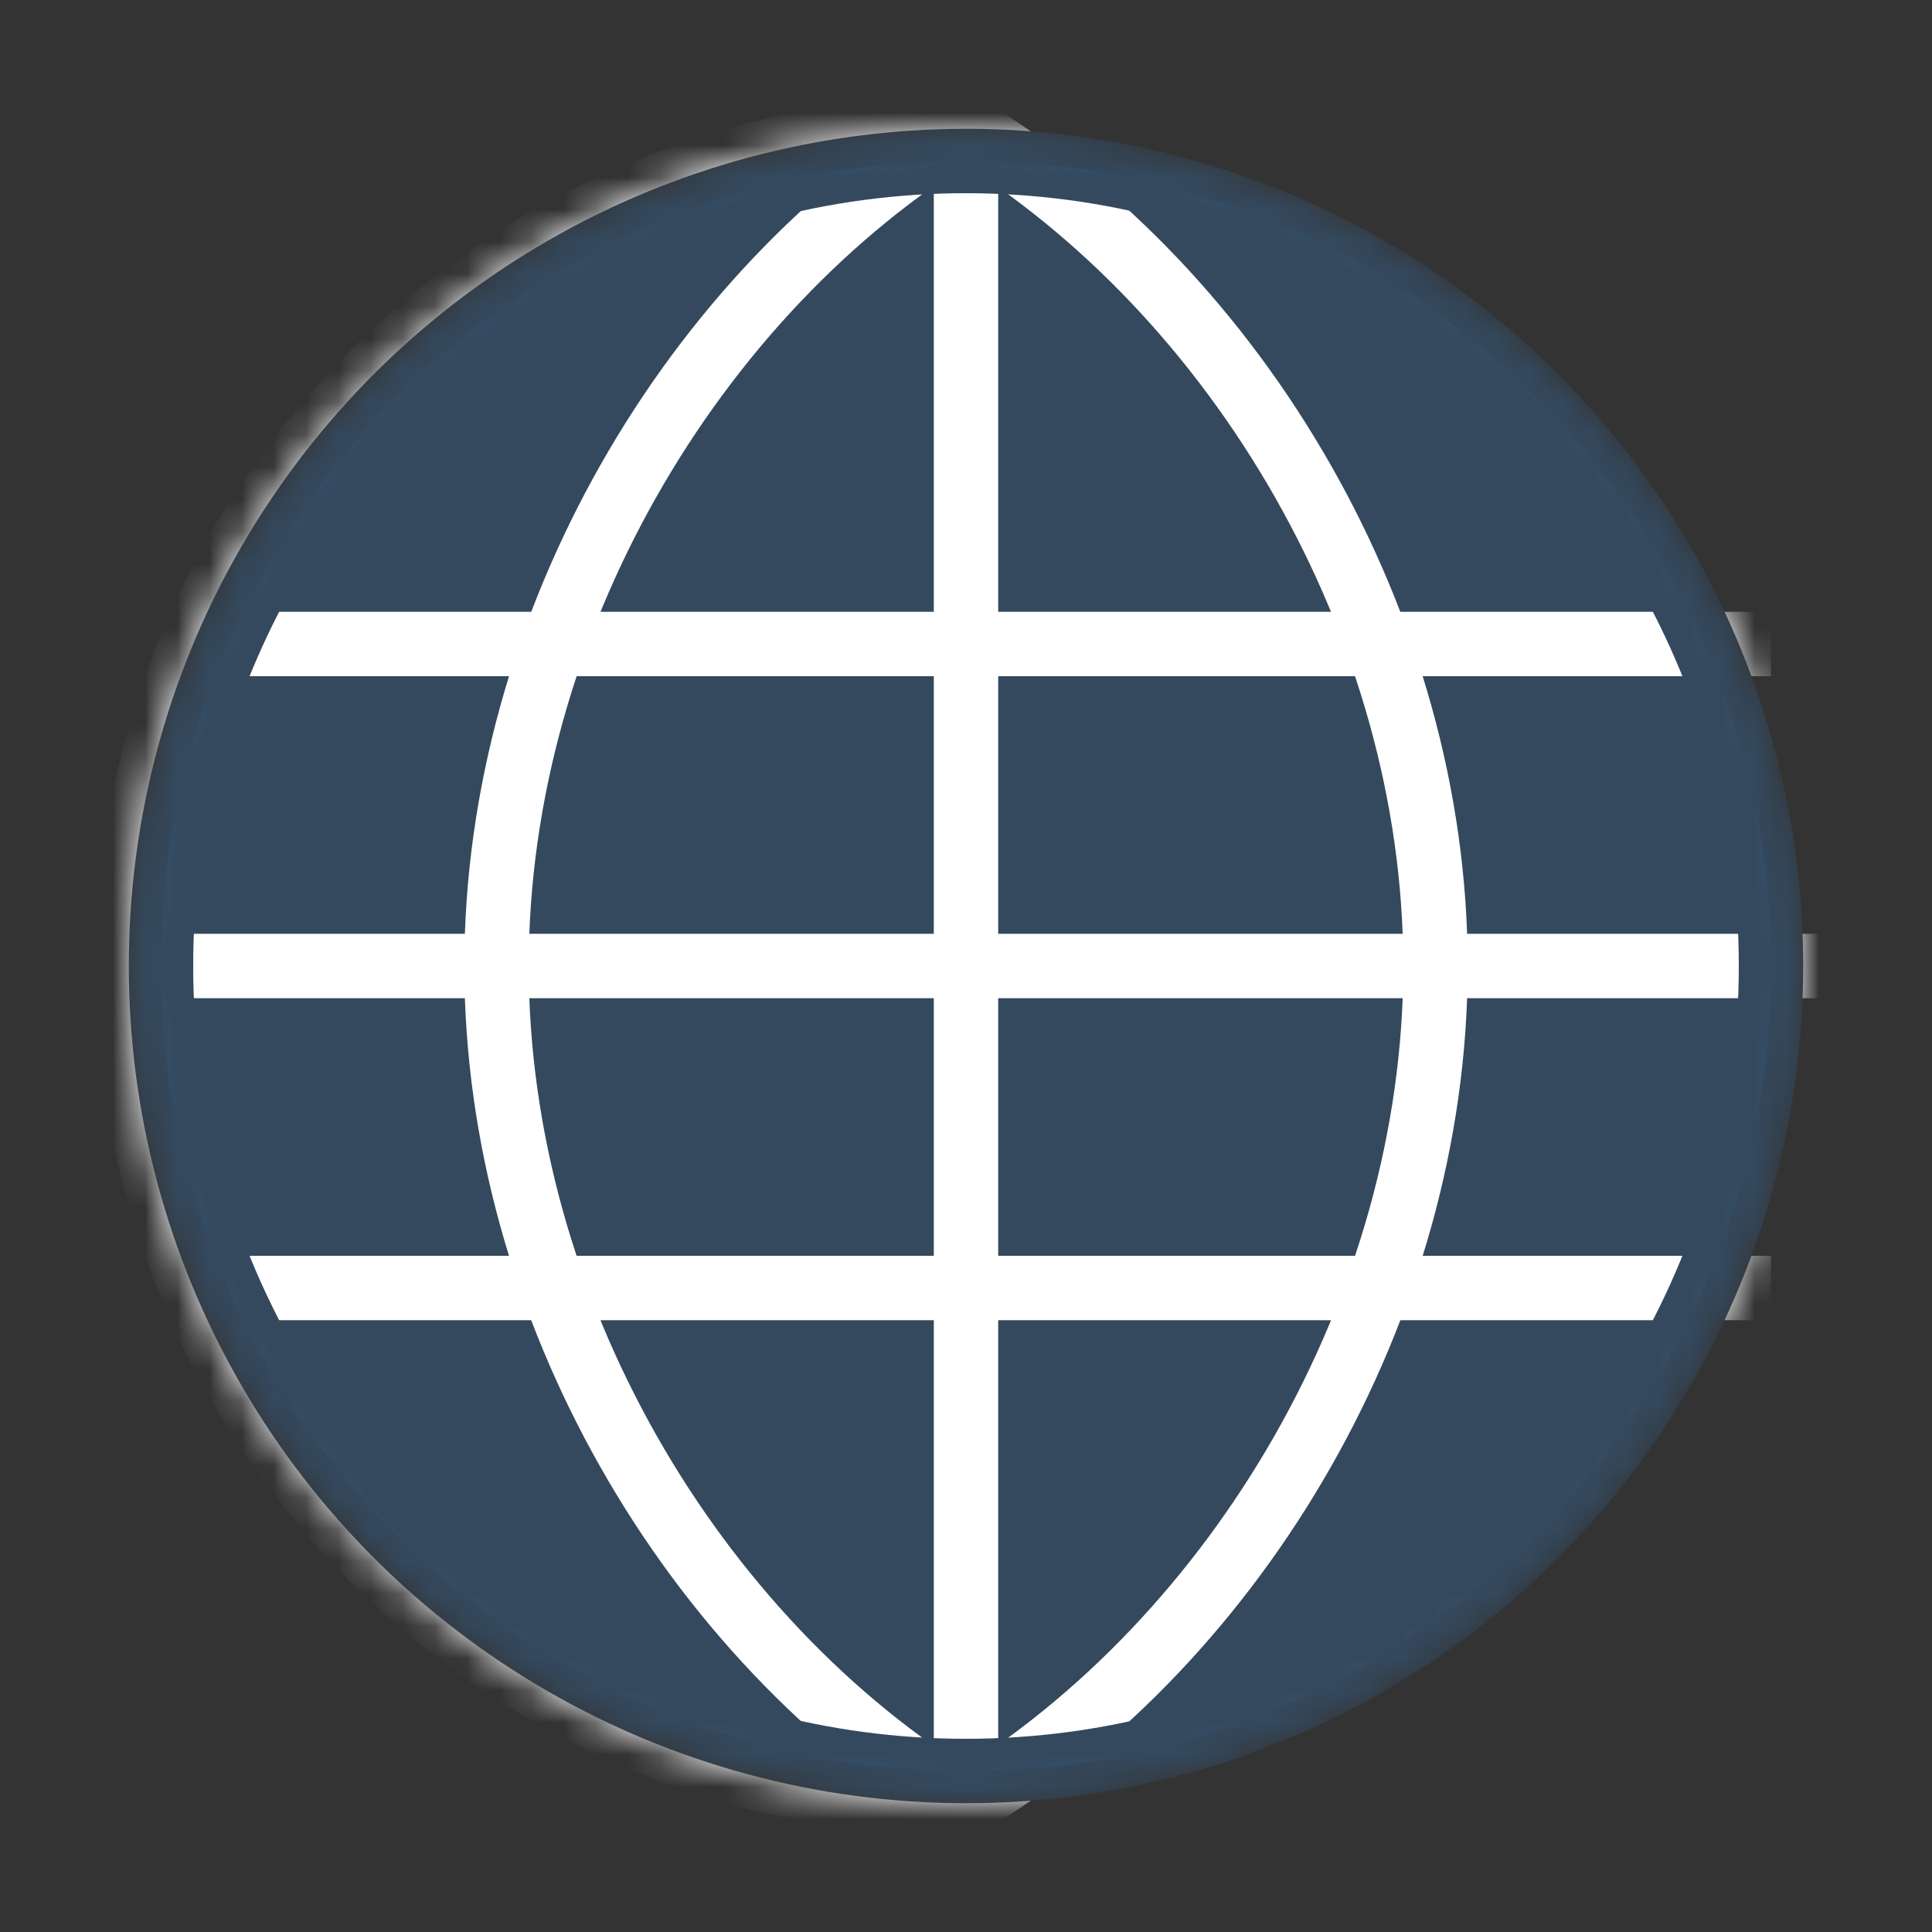 <svg version="1.1" xmlns="http://www.w3.org/2000/svg" xmlns:xlink="http://www.w3.org/1999/xlink" viewBox="0 0 60 60" xml:space="preserve" data-shift="xy" data-animoptions="{'duration':'0.7', 'repeat':'3', 'repeatDelay':'0'}">
	<rect x="0" y="0" width="60" height="60" fill="#333333" stroke="none"/>
	<g class="lievo-main">
		<g class="lievo-lineicon lievo-filledicon">
			<defs>
				<mask id="livicon_globe">
					<circle class="lievo-donotdraw lievo-nohovercolor lievo-nohoverstroke lievo-savefill" fill="#ffffff" cx="30" cy="30" r="23.9"/>
				</mask>
			</defs>
			<circle transform="rotate(-90, 30, 30)" stroke="#3498DB" stroke-width="0" fill="#9ee5ff" cx="30" cy="30" r="24"/>
			<g mask="url(#livicon_globe)">
				<g>
					<line class="lievo-altstroke" fill="none" stroke="#3498DB" stroke-width="2" stroke-linecap="square" stroke-miterlimit="10" x1="8" y1="20" x2="52" y2="20"/>
					<line class="lievo-altstroke" fill="none" stroke="#3498DB" stroke-width="2" stroke-linecap="square" stroke-miterlimit="10" x1="6" y1="30" x2="56" y2="30"/>
					<line class="lievo-altstroke" fill="none" stroke="#3498DB" stroke-width="2" stroke-linecap="square" stroke-miterlimit="10" x1="8" y1="40" x2="52" y2="40"/>
				</g>
				<g>
					<path class="lievo-altstroke" fill="none" stroke="#3498DB" stroke-width="2" stroke-linecap="square" stroke-miterlimit="10" d="M30,55C16.19,55,5,43.81,5,30C5,16.19,16.19,5,30,5" data-animdata="
						{
							'steps':[
								{
									'duration':'1',
									'position':'0',
									'vars':{
										'path':'M29.95,55C21.85,50.08,16,40.17,16,30c0-10.17,5.85-20.08,13.95-25'
									}
								}
							]
						}
					"/>
					<path class="lievo-altstroke" fill="none" stroke="#3498DB" stroke-width="2" stroke-linecap="square" stroke-miterlimit="10" d="M29.95,55C21.85,50.08,16,40.17,16,30c0-10.17,5.85-20.08,13.95-25" data-animdata="
						{
							'steps':[
								{
									'duration':'1',
									'position':'0',
									'vars':{
										'path':'M30,55c0-7.68,0-14.41,0-25c0-10.59,0-16.24,0-25'
									}
								}
							]
						}
					"/>
					<path class="lievo-altstroke" fill="none" stroke="#3498DB" stroke-width="2" stroke-linecap="square" stroke-miterlimit="10" d="M30,55c0-7.68,0-14.41,0-25c0-10.59,0-16.24,0-25" data-animdata="
						{
							'steps':[
								{
									'duration':'1',
									'position':'0',
									'vars':{
										'path':'M30,55c8.1-4.92,14-14.83,14-25c0-10.17-5.9-20.08-14-25'
									}
								}
							]
						}
					"/>
					<path class="lievo-altstroke" fill="none" stroke="#3498DB" stroke-width="2" stroke-linecap="square" stroke-miterlimit="10" d="M30,55c8.1-4.92,14-14.83,14-25c0-10.17-5.9-20.08-14-25" data-animdata="
						{
							'steps':[
								{
									'duration':'1',
									'position':'0',
									'vars':{
										'path':'M30,5c13.81,0,25,11.19,25,25c0,13.81-11.19,25-25,25'
									}
								}
							]
						}
					"/>
				</g>
			</g>
			<circle class="lievo-altstroke" transform="rotate(-90, 30, 30)" fill="none" stroke="#3498DB" stroke-width="2" stroke-linecap="square" stroke-miterlimit="10" cx="30" cy="30" r="24"/>	
		</g>

		<g class="lievo-solidicon">
			<defs>
				<mask id="livicon_globe_s">
					<circle class="lievo-donotdraw lievo-nohovercolor lievo-nohoverstroke lievo-savefill" fill="#ffffff" cx="30" cy="30" r="26"/>
				</mask>
			</defs>
			<g mask="url(#livicon_globe_s)">
				<circle fill="#34495E" stroke="#34495E" stroke-width="0" stroke-linecap="square" stroke-miterlimit="10" cx="30" cy="30" r="25"/>
				<g>
					<line class="lievo-solidbg" fill="none" stroke="#FFFFFF" stroke-width="2" stroke-linecap="square" stroke-miterlimit="10" x1="6" y1="20" x2="54" y2="20"/>
					<line class="lievo-solidbg" fill="none" stroke="#FFFFFF" stroke-width="2" stroke-linecap="square" stroke-miterlimit="10" x1="4" y1="30" x2="56" y2="30"/>
					<line class="lievo-solidbg" fill="none" stroke="#FFFFFF" stroke-width="2" stroke-linecap="square" stroke-miterlimit="10" x1="6" y1="40" x2="54" y2="40"/>
				</g>
				<g>
					<path class="lievo-donotdraw lievo-solidbg" fill="none" stroke="#FFFFFF" stroke-width="2" stroke-linecap="square" stroke-miterlimit="10" d="M30,56.04C15.62,56.04,3.96,44.38,3.96,30C3.96,15.62,15.62,3.96,30,3.96" data-animdata="
						{
							'steps':[
								{
									'duration':'1',
									'position':'0',
									'vars':{
										'path':'M29.95,56.04C21.51,50.92,15.42,40.6,15.42,30c0-10.59,6.09-20.92,14.53-26.04'
									}
								}
							]
						}
					"/>
					<path class="lievo-solidbg" fill="none" stroke="#FFFFFF" stroke-width="2" stroke-linecap="square" stroke-miterlimit="10" d="M29.95,56.04C21.51,50.92,15.42,40.6,15.42,30c0-10.59,6.09-20.92,14.53-26.04" data-animdata="
						{
							'steps':[
								{
									'duration':'1',
									'position':'0',
									'vars':{
										'path':'M30,56.04c0-8,0-15.01,0-26.04c0-11.04,0-16.92,0-26.04'
									}
								}
							]
						}
					"/>
					<path class="lievo-solidbg" fill="none" stroke="#FFFFFF" stroke-width="2" stroke-linecap="square" stroke-miterlimit="10" d="M30,56.04c0-8,0-15.01,0-26.04c0-11.04,0-16.92,0-26.04" data-animdata="
						{
							'steps':[
								{
									'duration':'1',
									'position':'0',
									'vars':{
										'path':'M30,56.04C38.44,50.92,44.58,40.6,44.58,30c0-10.59-6.14-20.92-14.58-26.04'
									}
								}
							]
						}
					"/>
					<path class="lievo-solidbg" fill="none" stroke="#FFFFFF" stroke-width="2" stroke-linecap="square" stroke-miterlimit="10" d="M30,56.04C38.44,50.92,44.58,40.6,44.58,30c0-10.59-6.14-20.92-14.58-26.04" data-animdata="
						{
							'steps':[
								{
									'duration':'1',
									'position':'0',
									'vars':{
										'path':'M30,3.96c14.38,0,26.04,11.66,26.04,26.04c0,14.38-11.66,26.04-26.04,26.04'
									}
								}
							]
						}
					"/>
				</g>
				<circle class="lievo-solidbg" transform="rotate(-90, 30, 30)" fill="none" stroke="#34495E" stroke-width="2" stroke-linecap="square" stroke-miterlimit="10" cx="30" cy="30" r="25"/>
			</g>
		</g>
	</g>
</svg>
